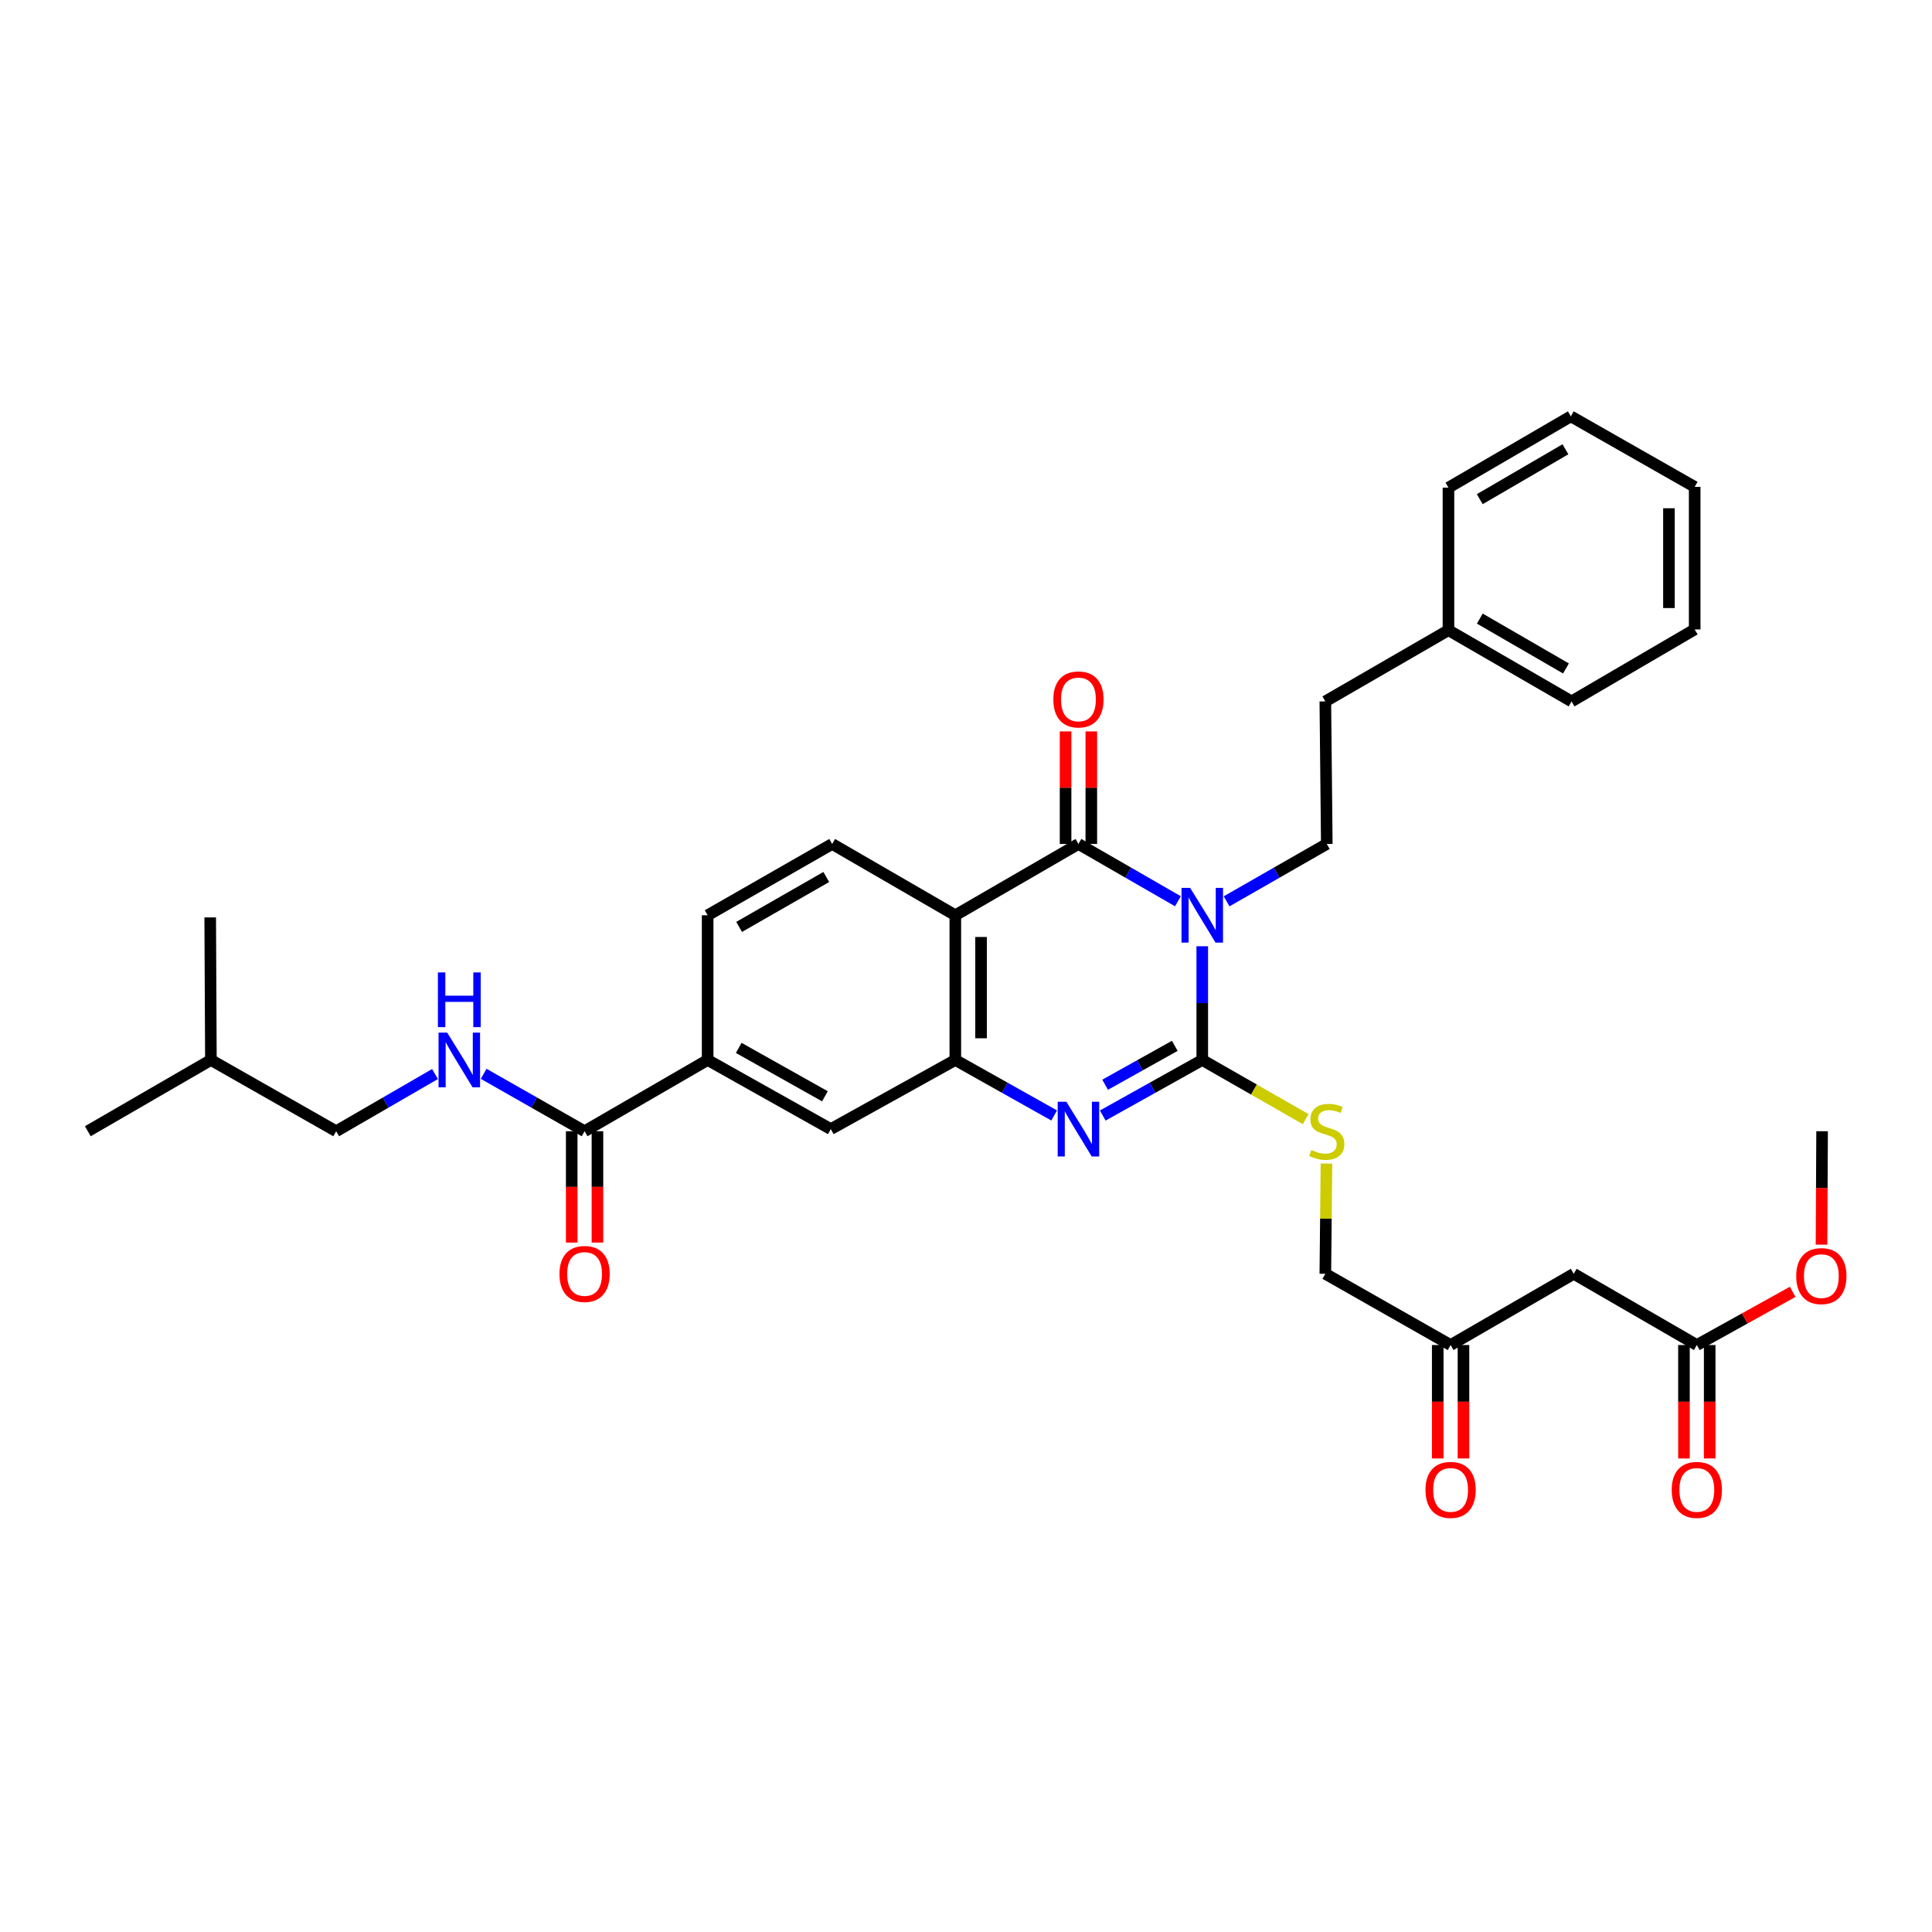 <?xml version='1.0' encoding='iso-8859-1'?>
<svg version='1.1' baseProfile='full'
              xmlns='http://www.w3.org/2000/svg'
                      xmlns:rdkit='http://www.rdkit.org/xml'
                      xmlns:xlink='http://www.w3.org/1999/xlink'
                  xml:space='preserve'
width='1000px' height='1000px' viewBox='0 0 1000 1000'>
<!-- END OF HEADER -->
<rect style='opacity:1.0;fill:#FFFFFF;stroke:none' width='1000' height='1000' x='0' y='0'> </rect>
<path class='bond-0' d='M 622.288,489.773 L 622.288,519.206' style='fill:none;fill-rule:evenodd;stroke:#0000FF;stroke-width:6px;stroke-linecap:butt;stroke-linejoin:miter;stroke-opacity:1' />
<path class='bond-0' d='M 622.288,519.206 L 622.288,548.639' style='fill:none;fill-rule:evenodd;stroke:#000000;stroke-width:6px;stroke-linecap:butt;stroke-linejoin:miter;stroke-opacity:1' />
<path class='bond-1' d='M 609.699,466.491 L 583.95,451.663' style='fill:none;fill-rule:evenodd;stroke:#0000FF;stroke-width:6px;stroke-linecap:butt;stroke-linejoin:miter;stroke-opacity:1' />
<path class='bond-1' d='M 583.95,451.663 L 558.201,436.835' style='fill:none;fill-rule:evenodd;stroke:#000000;stroke-width:6px;stroke-linecap:butt;stroke-linejoin:miter;stroke-opacity:1' />
<path class='bond-6' d='M 634.885,466.528 L 660.815,451.681' style='fill:none;fill-rule:evenodd;stroke:#0000FF;stroke-width:6px;stroke-linecap:butt;stroke-linejoin:miter;stroke-opacity:1' />
<path class='bond-6' d='M 660.815,451.681 L 686.745,436.835' style='fill:none;fill-rule:evenodd;stroke:#000000;stroke-width:6px;stroke-linecap:butt;stroke-linejoin:miter;stroke-opacity:1' />
<path class='bond-2' d='M 622.288,548.639 L 596.532,563.019' style='fill:none;fill-rule:evenodd;stroke:#000000;stroke-width:6px;stroke-linecap:butt;stroke-linejoin:miter;stroke-opacity:1' />
<path class='bond-2' d='M 596.532,563.019 L 570.776,577.399' style='fill:none;fill-rule:evenodd;stroke:#0000FF;stroke-width:6px;stroke-linecap:butt;stroke-linejoin:miter;stroke-opacity:1' />
<path class='bond-2' d='M 608.067,541.322 L 590.038,551.388' style='fill:none;fill-rule:evenodd;stroke:#000000;stroke-width:6px;stroke-linecap:butt;stroke-linejoin:miter;stroke-opacity:1' />
<path class='bond-2' d='M 590.038,551.388 L 572.009,561.454' style='fill:none;fill-rule:evenodd;stroke:#0000FF;stroke-width:6px;stroke-linecap:butt;stroke-linejoin:miter;stroke-opacity:1' />
<path class='bond-7' d='M 622.288,548.639 L 649.048,563.952' style='fill:none;fill-rule:evenodd;stroke:#000000;stroke-width:6px;stroke-linecap:butt;stroke-linejoin:miter;stroke-opacity:1' />
<path class='bond-7' d='M 649.048,563.952 L 675.808,579.264' style='fill:none;fill-rule:evenodd;stroke:#CCCC00;stroke-width:6px;stroke-linecap:butt;stroke-linejoin:miter;stroke-opacity:1' />
<path class='bond-3' d='M 558.201,436.835 L 494.469,473.74' style='fill:none;fill-rule:evenodd;stroke:#000000;stroke-width:6px;stroke-linecap:butt;stroke-linejoin:miter;stroke-opacity:1' />
<path class='bond-14' d='M 564.861,436.835 L 564.861,407.705' style='fill:none;fill-rule:evenodd;stroke:#000000;stroke-width:6px;stroke-linecap:butt;stroke-linejoin:miter;stroke-opacity:1' />
<path class='bond-14' d='M 564.861,407.705 L 564.861,378.576' style='fill:none;fill-rule:evenodd;stroke:#FF0000;stroke-width:6px;stroke-linecap:butt;stroke-linejoin:miter;stroke-opacity:1' />
<path class='bond-14' d='M 551.541,436.835 L 551.541,407.705' style='fill:none;fill-rule:evenodd;stroke:#000000;stroke-width:6px;stroke-linecap:butt;stroke-linejoin:miter;stroke-opacity:1' />
<path class='bond-14' d='M 551.541,407.705 L 551.541,378.576' style='fill:none;fill-rule:evenodd;stroke:#FF0000;stroke-width:6px;stroke-linecap:butt;stroke-linejoin:miter;stroke-opacity:1' />
<path class='bond-34' d='M 545.634,577.364 L 520.051,563.002' style='fill:none;fill-rule:evenodd;stroke:#0000FF;stroke-width:6px;stroke-linecap:butt;stroke-linejoin:miter;stroke-opacity:1' />
<path class='bond-34' d='M 520.051,563.002 L 494.469,548.639' style='fill:none;fill-rule:evenodd;stroke:#000000;stroke-width:6px;stroke-linecap:butt;stroke-linejoin:miter;stroke-opacity:1' />
<path class='bond-4' d='M 494.469,473.74 L 494.469,548.639' style='fill:none;fill-rule:evenodd;stroke:#000000;stroke-width:6px;stroke-linecap:butt;stroke-linejoin:miter;stroke-opacity:1' />
<path class='bond-4' d='M 507.79,484.975 L 507.79,537.404' style='fill:none;fill-rule:evenodd;stroke:#000000;stroke-width:6px;stroke-linecap:butt;stroke-linejoin:miter;stroke-opacity:1' />
<path class='bond-9' d='M 494.469,473.74 L 430.73,436.835' style='fill:none;fill-rule:evenodd;stroke:#000000;stroke-width:6px;stroke-linecap:butt;stroke-linejoin:miter;stroke-opacity:1' />
<path class='bond-8' d='M 494.469,548.639 L 430.02,584.42' style='fill:none;fill-rule:evenodd;stroke:#000000;stroke-width:6px;stroke-linecap:butt;stroke-linejoin:miter;stroke-opacity:1' />
<path class='bond-5' d='M 302.579,585.522 L 366.281,548.639' style='fill:none;fill-rule:evenodd;stroke:#000000;stroke-width:6px;stroke-linecap:butt;stroke-linejoin:miter;stroke-opacity:1' />
<path class='bond-12' d='M 302.579,585.522 L 276.46,570.666' style='fill:none;fill-rule:evenodd;stroke:#000000;stroke-width:6px;stroke-linecap:butt;stroke-linejoin:miter;stroke-opacity:1' />
<path class='bond-12' d='M 276.46,570.666 L 250.342,555.809' style='fill:none;fill-rule:evenodd;stroke:#0000FF;stroke-width:6px;stroke-linecap:butt;stroke-linejoin:miter;stroke-opacity:1' />
<path class='bond-17' d='M 295.919,585.522 L 295.919,614.338' style='fill:none;fill-rule:evenodd;stroke:#000000;stroke-width:6px;stroke-linecap:butt;stroke-linejoin:miter;stroke-opacity:1' />
<path class='bond-17' d='M 295.919,614.338 L 295.919,643.153' style='fill:none;fill-rule:evenodd;stroke:#FF0000;stroke-width:6px;stroke-linecap:butt;stroke-linejoin:miter;stroke-opacity:1' />
<path class='bond-17' d='M 309.239,585.522 L 309.239,614.338' style='fill:none;fill-rule:evenodd;stroke:#000000;stroke-width:6px;stroke-linecap:butt;stroke-linejoin:miter;stroke-opacity:1' />
<path class='bond-17' d='M 309.239,614.338 L 309.239,643.153' style='fill:none;fill-rule:evenodd;stroke:#FF0000;stroke-width:6px;stroke-linecap:butt;stroke-linejoin:miter;stroke-opacity:1' />
<path class='bond-21' d='M 686.745,436.835 L 685.99,363.046' style='fill:none;fill-rule:evenodd;stroke:#000000;stroke-width:6px;stroke-linecap:butt;stroke-linejoin:miter;stroke-opacity:1' />
<path class='bond-20' d='M 686.573,602.247 L 686.282,630.783' style='fill:none;fill-rule:evenodd;stroke:#CCCC00;stroke-width:6px;stroke-linecap:butt;stroke-linejoin:miter;stroke-opacity:1' />
<path class='bond-20' d='M 686.282,630.783 L 685.99,659.318' style='fill:none;fill-rule:evenodd;stroke:#000000;stroke-width:6px;stroke-linecap:butt;stroke-linejoin:miter;stroke-opacity:1' />
<path class='bond-35' d='M 430.02,584.42 L 366.281,548.639' style='fill:none;fill-rule:evenodd;stroke:#000000;stroke-width:6px;stroke-linecap:butt;stroke-linejoin:miter;stroke-opacity:1' />
<path class='bond-35' d='M 426.98,567.437 L 382.362,542.391' style='fill:none;fill-rule:evenodd;stroke:#000000;stroke-width:6px;stroke-linecap:butt;stroke-linejoin:miter;stroke-opacity:1' />
<path class='bond-15' d='M 430.73,436.835 L 366.281,473.74' style='fill:none;fill-rule:evenodd;stroke:#000000;stroke-width:6px;stroke-linecap:butt;stroke-linejoin:miter;stroke-opacity:1' />
<path class='bond-15' d='M 427.682,453.93 L 382.568,479.764' style='fill:none;fill-rule:evenodd;stroke:#000000;stroke-width:6px;stroke-linecap:butt;stroke-linejoin:miter;stroke-opacity:1' />
<path class='bond-10' d='M 366.281,548.639 L 366.281,473.74' style='fill:none;fill-rule:evenodd;stroke:#000000;stroke-width:6px;stroke-linecap:butt;stroke-linejoin:miter;stroke-opacity:1' />
<path class='bond-11' d='M 814.563,659.318 L 750.831,696.187' style='fill:none;fill-rule:evenodd;stroke:#000000;stroke-width:6px;stroke-linecap:butt;stroke-linejoin:miter;stroke-opacity:1' />
<path class='bond-13' d='M 814.563,659.318 L 878.272,696.187' style='fill:none;fill-rule:evenodd;stroke:#000000;stroke-width:6px;stroke-linecap:butt;stroke-linejoin:miter;stroke-opacity:1' />
<path class='bond-22' d='M 225.156,555.92 L 199.581,570.721' style='fill:none;fill-rule:evenodd;stroke:#0000FF;stroke-width:6px;stroke-linecap:butt;stroke-linejoin:miter;stroke-opacity:1' />
<path class='bond-22' d='M 199.581,570.721 L 174.006,585.522' style='fill:none;fill-rule:evenodd;stroke:#000000;stroke-width:6px;stroke-linecap:butt;stroke-linejoin:miter;stroke-opacity:1' />
<path class='bond-18' d='M 871.612,696.187 L 871.612,725.54' style='fill:none;fill-rule:evenodd;stroke:#000000;stroke-width:6px;stroke-linecap:butt;stroke-linejoin:miter;stroke-opacity:1' />
<path class='bond-18' d='M 871.612,725.54 L 871.612,754.893' style='fill:none;fill-rule:evenodd;stroke:#FF0000;stroke-width:6px;stroke-linecap:butt;stroke-linejoin:miter;stroke-opacity:1' />
<path class='bond-18' d='M 884.933,696.187 L 884.933,725.54' style='fill:none;fill-rule:evenodd;stroke:#000000;stroke-width:6px;stroke-linecap:butt;stroke-linejoin:miter;stroke-opacity:1' />
<path class='bond-18' d='M 884.933,725.54 L 884.933,754.893' style='fill:none;fill-rule:evenodd;stroke:#FF0000;stroke-width:6px;stroke-linecap:butt;stroke-linejoin:miter;stroke-opacity:1' />
<path class='bond-23' d='M 878.272,696.187 L 903.079,682.422' style='fill:none;fill-rule:evenodd;stroke:#000000;stroke-width:6px;stroke-linecap:butt;stroke-linejoin:miter;stroke-opacity:1' />
<path class='bond-23' d='M 903.079,682.422 L 927.886,668.657' style='fill:none;fill-rule:evenodd;stroke:#FF0000;stroke-width:6px;stroke-linecap:butt;stroke-linejoin:miter;stroke-opacity:1' />
<path class='bond-16' d='M 750.831,696.187 L 685.99,659.318' style='fill:none;fill-rule:evenodd;stroke:#000000;stroke-width:6px;stroke-linecap:butt;stroke-linejoin:miter;stroke-opacity:1' />
<path class='bond-19' d='M 744.171,696.187 L 744.171,725.54' style='fill:none;fill-rule:evenodd;stroke:#000000;stroke-width:6px;stroke-linecap:butt;stroke-linejoin:miter;stroke-opacity:1' />
<path class='bond-19' d='M 744.171,725.54 L 744.171,754.893' style='fill:none;fill-rule:evenodd;stroke:#FF0000;stroke-width:6px;stroke-linecap:butt;stroke-linejoin:miter;stroke-opacity:1' />
<path class='bond-19' d='M 757.492,696.187 L 757.492,725.54' style='fill:none;fill-rule:evenodd;stroke:#000000;stroke-width:6px;stroke-linecap:butt;stroke-linejoin:miter;stroke-opacity:1' />
<path class='bond-19' d='M 757.492,725.54 L 757.492,754.893' style='fill:none;fill-rule:evenodd;stroke:#FF0000;stroke-width:6px;stroke-linecap:butt;stroke-linejoin:miter;stroke-opacity:1' />
<path class='bond-24' d='M 685.99,363.046 L 749.721,326.185' style='fill:none;fill-rule:evenodd;stroke:#000000;stroke-width:6px;stroke-linecap:butt;stroke-linejoin:miter;stroke-opacity:1' />
<path class='bond-25' d='M 174.006,585.522 L 109.164,548.639' style='fill:none;fill-rule:evenodd;stroke:#000000;stroke-width:6px;stroke-linecap:butt;stroke-linejoin:miter;stroke-opacity:1' />
<path class='bond-26' d='M 942.812,644.228 L 942.963,614.875' style='fill:none;fill-rule:evenodd;stroke:#FF0000;stroke-width:6px;stroke-linecap:butt;stroke-linejoin:miter;stroke-opacity:1' />
<path class='bond-26' d='M 942.963,614.875 L 943.114,585.522' style='fill:none;fill-rule:evenodd;stroke:#000000;stroke-width:6px;stroke-linecap:butt;stroke-linejoin:miter;stroke-opacity:1' />
<path class='bond-27' d='M 749.721,326.185 L 813.431,363.046' style='fill:none;fill-rule:evenodd;stroke:#000000;stroke-width:6px;stroke-linecap:butt;stroke-linejoin:miter;stroke-opacity:1' />
<path class='bond-27' d='M 765.949,320.185 L 810.545,345.987' style='fill:none;fill-rule:evenodd;stroke:#000000;stroke-width:6px;stroke-linecap:butt;stroke-linejoin:miter;stroke-opacity:1' />
<path class='bond-28' d='M 749.721,326.185 L 749.721,252.397' style='fill:none;fill-rule:evenodd;stroke:#000000;stroke-width:6px;stroke-linecap:butt;stroke-linejoin:miter;stroke-opacity:1' />
<path class='bond-29' d='M 109.164,548.639 L 45.455,585.522' style='fill:none;fill-rule:evenodd;stroke:#000000;stroke-width:6px;stroke-linecap:butt;stroke-linejoin:miter;stroke-opacity:1' />
<path class='bond-30' d='M 109.164,548.639 L 108.801,474.85' style='fill:none;fill-rule:evenodd;stroke:#000000;stroke-width:6px;stroke-linecap:butt;stroke-linejoin:miter;stroke-opacity:1' />
<path class='bond-32' d='M 813.431,363.046 L 877.162,325.793' style='fill:none;fill-rule:evenodd;stroke:#000000;stroke-width:6px;stroke-linecap:butt;stroke-linejoin:miter;stroke-opacity:1' />
<path class='bond-31' d='M 749.721,252.397 L 813.061,215.499' style='fill:none;fill-rule:evenodd;stroke:#000000;stroke-width:6px;stroke-linecap:butt;stroke-linejoin:miter;stroke-opacity:1' />
<path class='bond-31' d='M 765.927,258.372 L 810.265,232.543' style='fill:none;fill-rule:evenodd;stroke:#000000;stroke-width:6px;stroke-linecap:butt;stroke-linejoin:miter;stroke-opacity:1' />
<path class='bond-33' d='M 813.061,215.499 L 877.162,252.004' style='fill:none;fill-rule:evenodd;stroke:#000000;stroke-width:6px;stroke-linecap:butt;stroke-linejoin:miter;stroke-opacity:1' />
<path class='bond-36' d='M 877.162,325.793 L 877.162,252.004' style='fill:none;fill-rule:evenodd;stroke:#000000;stroke-width:6px;stroke-linecap:butt;stroke-linejoin:miter;stroke-opacity:1' />
<path class='bond-36' d='M 863.842,314.725 L 863.842,263.073' style='fill:none;fill-rule:evenodd;stroke:#000000;stroke-width:6px;stroke-linecap:butt;stroke-linejoin:miter;stroke-opacity:1' />
<path  class='atom-0' d='M 616.028 459.58
L 625.308 474.58
Q 626.228 476.06, 627.708 478.74
Q 629.188 481.42, 629.268 481.58
L 629.268 459.58
L 633.028 459.58
L 633.028 487.9
L 629.148 487.9
L 619.188 471.5
Q 618.028 469.58, 616.788 467.38
Q 615.588 465.18, 615.228 464.5
L 615.228 487.9
L 611.548 487.9
L 611.548 459.58
L 616.028 459.58
' fill='#0000FF'/>
<path  class='atom-3' d='M 551.941 570.26
L 561.221 585.26
Q 562.141 586.74, 563.621 589.42
Q 565.101 592.1, 565.181 592.26
L 565.181 570.26
L 568.941 570.26
L 568.941 598.58
L 565.061 598.58
L 555.101 582.18
Q 553.941 580.26, 552.701 578.06
Q 551.501 575.86, 551.141 575.18
L 551.141 598.58
L 547.461 598.58
L 547.461 570.26
L 551.941 570.26
' fill='#0000FF'/>
<path  class='atom-8' d='M 678.745 595.242
Q 679.065 595.362, 680.385 595.922
Q 681.705 596.482, 683.145 596.842
Q 684.625 597.162, 686.065 597.162
Q 688.745 597.162, 690.305 595.882
Q 691.865 594.562, 691.865 592.282
Q 691.865 590.722, 691.065 589.762
Q 690.305 588.802, 689.105 588.282
Q 687.905 587.762, 685.905 587.162
Q 683.385 586.402, 681.865 585.682
Q 680.385 584.962, 679.305 583.442
Q 678.265 581.922, 678.265 579.362
Q 678.265 575.802, 680.665 573.602
Q 683.105 571.402, 687.905 571.402
Q 691.185 571.402, 694.905 572.962
L 693.985 576.042
Q 690.585 574.642, 688.025 574.642
Q 685.265 574.642, 683.745 575.802
Q 682.225 576.922, 682.265 578.882
Q 682.265 580.402, 683.025 581.322
Q 683.825 582.242, 684.945 582.762
Q 686.105 583.282, 688.025 583.882
Q 690.585 584.682, 692.105 585.482
Q 693.625 586.282, 694.705 587.922
Q 695.825 589.522, 695.825 592.282
Q 695.825 596.202, 693.185 598.322
Q 690.585 600.402, 686.225 600.402
Q 683.705 600.402, 681.785 599.842
Q 679.905 599.322, 677.665 598.402
L 678.745 595.242
' fill='#CCCC00'/>
<path  class='atom-13' d='M 231.477 534.479
L 240.757 549.479
Q 241.677 550.959, 243.157 553.639
Q 244.637 556.319, 244.717 556.479
L 244.717 534.479
L 248.477 534.479
L 248.477 562.799
L 244.597 562.799
L 234.637 546.399
Q 233.477 544.479, 232.237 542.279
Q 231.037 540.079, 230.677 539.399
L 230.677 562.799
L 226.997 562.799
L 226.997 534.479
L 231.477 534.479
' fill='#0000FF'/>
<path  class='atom-13' d='M 226.657 503.327
L 230.497 503.327
L 230.497 515.367
L 244.977 515.367
L 244.977 503.327
L 248.817 503.327
L 248.817 531.647
L 244.977 531.647
L 244.977 518.567
L 230.497 518.567
L 230.497 531.647
L 226.657 531.647
L 226.657 503.327
' fill='#0000FF'/>
<path  class='atom-15' d='M 545.201 362.024
Q 545.201 355.224, 548.561 351.424
Q 551.921 347.624, 558.201 347.624
Q 564.481 347.624, 567.841 351.424
Q 571.201 355.224, 571.201 362.024
Q 571.201 368.904, 567.801 372.824
Q 564.401 376.704, 558.201 376.704
Q 551.961 376.704, 548.561 372.824
Q 545.201 368.944, 545.201 362.024
M 558.201 373.504
Q 562.521 373.504, 564.841 370.624
Q 567.201 367.704, 567.201 362.024
Q 567.201 356.464, 564.841 353.664
Q 562.521 350.824, 558.201 350.824
Q 553.881 350.824, 551.521 353.624
Q 549.201 356.424, 549.201 362.024
Q 549.201 367.744, 551.521 370.624
Q 553.881 373.504, 558.201 373.504
' fill='#FF0000'/>
<path  class='atom-18' d='M 289.579 659.398
Q 289.579 652.598, 292.939 648.798
Q 296.299 644.998, 302.579 644.998
Q 308.859 644.998, 312.219 648.798
Q 315.579 652.598, 315.579 659.398
Q 315.579 666.278, 312.179 670.198
Q 308.779 674.078, 302.579 674.078
Q 296.339 674.078, 292.939 670.198
Q 289.579 666.318, 289.579 659.398
M 302.579 670.878
Q 306.899 670.878, 309.219 667.998
Q 311.579 665.078, 311.579 659.398
Q 311.579 653.838, 309.219 651.038
Q 306.899 648.198, 302.579 648.198
Q 298.259 648.198, 295.899 650.998
Q 293.579 653.798, 293.579 659.398
Q 293.579 665.118, 295.899 667.998
Q 298.259 670.878, 302.579 670.878
' fill='#FF0000'/>
<path  class='atom-19' d='M 865.272 771.165
Q 865.272 764.365, 868.632 760.565
Q 871.992 756.765, 878.272 756.765
Q 884.552 756.765, 887.912 760.565
Q 891.272 764.365, 891.272 771.165
Q 891.272 778.045, 887.872 781.965
Q 884.472 785.845, 878.272 785.845
Q 872.032 785.845, 868.632 781.965
Q 865.272 778.085, 865.272 771.165
M 878.272 782.645
Q 882.592 782.645, 884.912 779.765
Q 887.272 776.845, 887.272 771.165
Q 887.272 765.605, 884.912 762.805
Q 882.592 759.965, 878.272 759.965
Q 873.952 759.965, 871.592 762.765
Q 869.272 765.565, 869.272 771.165
Q 869.272 776.885, 871.592 779.765
Q 873.952 782.645, 878.272 782.645
' fill='#FF0000'/>
<path  class='atom-20' d='M 737.831 771.165
Q 737.831 764.365, 741.191 760.565
Q 744.551 756.765, 750.831 756.765
Q 757.111 756.765, 760.471 760.565
Q 763.831 764.365, 763.831 771.165
Q 763.831 778.045, 760.431 781.965
Q 757.031 785.845, 750.831 785.845
Q 744.591 785.845, 741.191 781.965
Q 737.831 778.085, 737.831 771.165
M 750.831 782.645
Q 755.151 782.645, 757.471 779.765
Q 759.831 776.845, 759.831 771.165
Q 759.831 765.605, 757.471 762.805
Q 755.151 759.965, 750.831 759.965
Q 746.511 759.965, 744.151 762.765
Q 741.831 765.565, 741.831 771.165
Q 741.831 776.885, 744.151 779.765
Q 746.511 782.645, 750.831 782.645
' fill='#FF0000'/>
<path  class='atom-24' d='M 929.729 660.501
Q 929.729 653.701, 933.089 649.901
Q 936.449 646.101, 942.729 646.101
Q 949.009 646.101, 952.369 649.901
Q 955.729 653.701, 955.729 660.501
Q 955.729 667.381, 952.329 671.301
Q 948.929 675.181, 942.729 675.181
Q 936.489 675.181, 933.089 671.301
Q 929.729 667.421, 929.729 660.501
M 942.729 671.981
Q 947.049 671.981, 949.369 669.101
Q 951.729 666.181, 951.729 660.501
Q 951.729 654.941, 949.369 652.141
Q 947.049 649.301, 942.729 649.301
Q 938.409 649.301, 936.049 652.101
Q 933.729 654.901, 933.729 660.501
Q 933.729 666.221, 936.049 669.101
Q 938.409 671.981, 942.729 671.981
' fill='#FF0000'/>
</svg>
